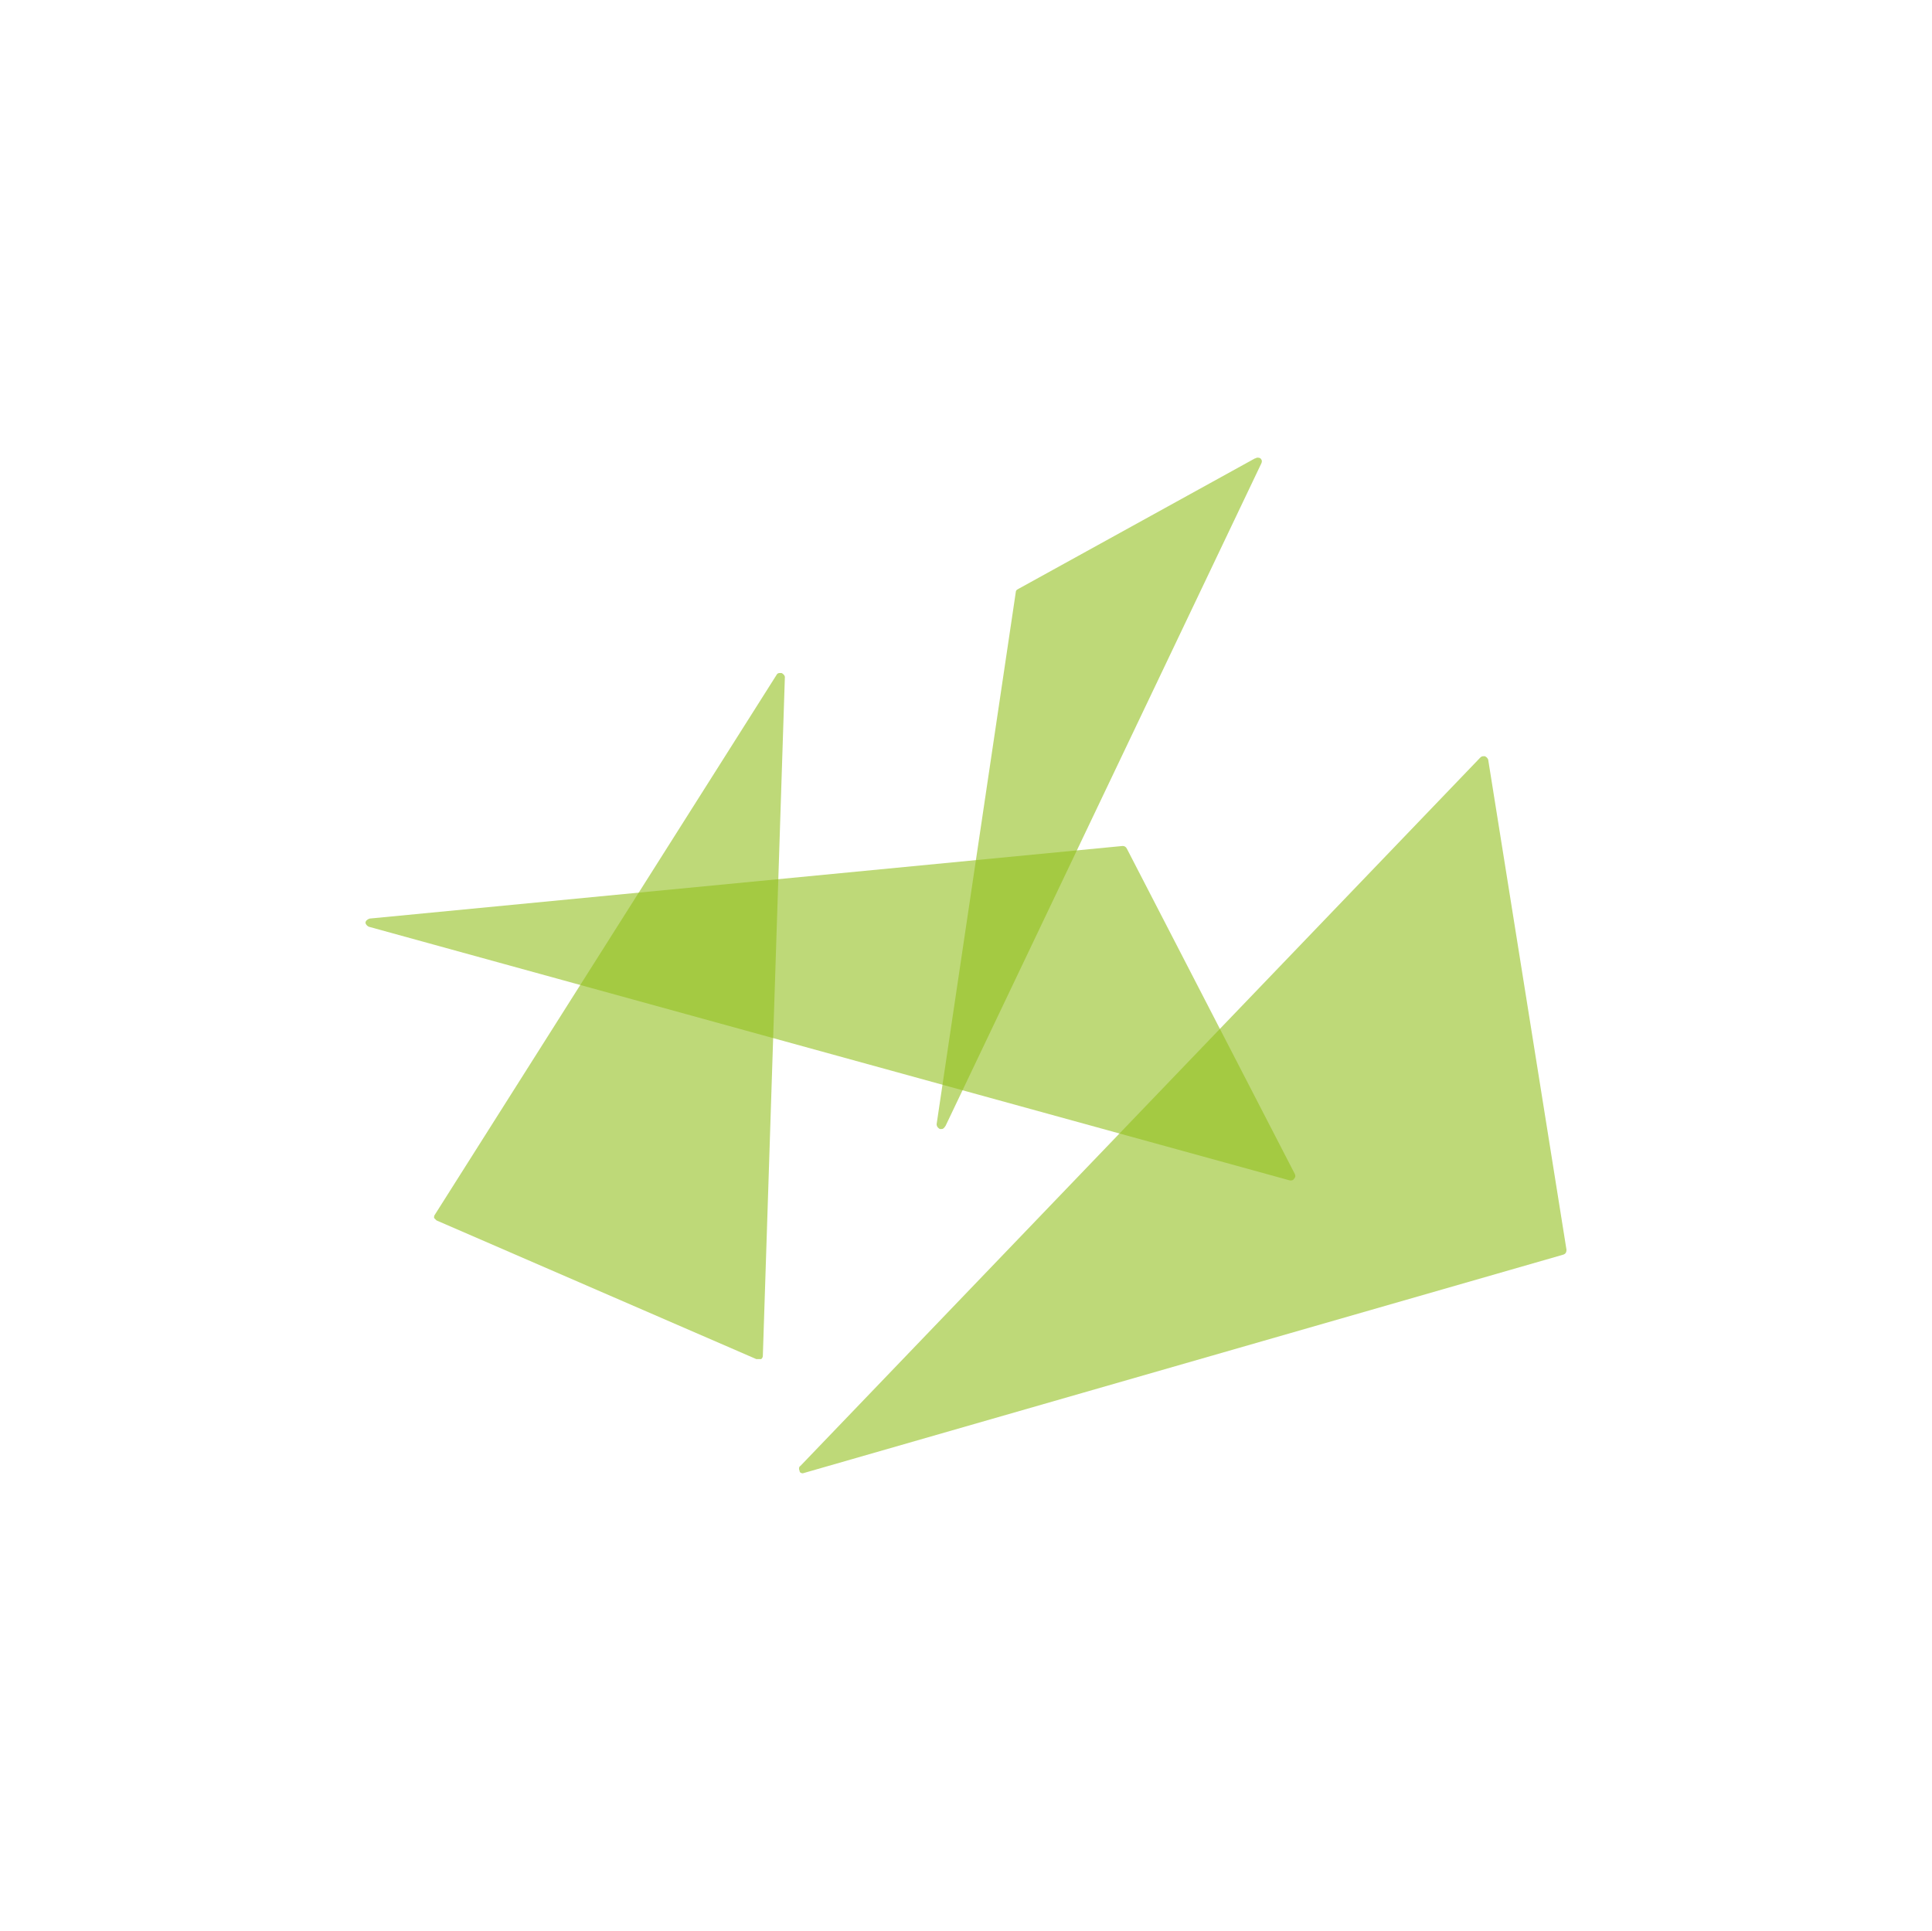<?xml version="1.0" encoding="utf-8"?>
<!-- Generator: Adobe Illustrator 22.0.1, SVG Export Plug-In . SVG Version: 6.00 Build 0)  -->
<svg version="1.1" xmlns="http://www.w3.org/2000/svg" xmlns:xlink="http://www.w3.org/1999/xlink" x="0px" y="0px"
	 viewBox="0 0 236.8 236.7" style="enable-background:new 0 0 236.8 236.7;" xml:space="preserve">
<style type="text/css">
	.st0{opacity:0.6;fill:#93C01F;enable-background:new    ;}
	.st1{display:none;}
</style>
<g id="Layer_1">
	<g>
		<path class="st0" d="M115.4,138.4c-0.1,0-0.1,0-0.2,0c-0.2-0.1-0.4-0.3-0.4-0.6l9.7-65.2c0-0.2,0.1-0.3,0.3-0.4l29-16
			c0.1,0,0.2-0.1,0.3-0.1s0.3,0,0.4,0.1c0.2,0.2,0.2,0.4,0.1,0.6L115.9,138C115.7,138.3,115.6,138.4,115.4,138.4z"/>
		<path class="st0" d="M158.2,144.7h-0.1L45.2,113.6c-0.2-0.1-0.4-0.3-0.4-0.5s0.2-0.4,0.5-0.5l92.3-8.9c0.2,0,0.4,0.1,0.5,0.3
			l20.6,39.9c0.1,0.2,0.1,0.4-0.1,0.6C158.5,144.7,158.3,144.7,158.2,144.7z"/>
		<path class="st0" d="M92.9,166.6c-0.1,0-0.1,0-0.2,0l-39.2-17c-0.1-0.1-0.2-0.2-0.3-0.3c0-0.1,0-0.3,0.1-0.4l41.9-66.2
			c0.1-0.2,0.3-0.2,0.4-0.2c0.1,0,0.1,0,0.2,0c0.2,0.1,0.4,0.3,0.4,0.5l-2.7,83.2c0,0.2-0.1,0.3-0.2,0.4
			C93.1,166.6,93,166.6,92.9,166.6z"/>
		<path class="st0" d="M98.4,180.6c-0.2,0-0.4-0.1-0.4-0.3c-0.1-0.2-0.1-0.5,0.1-0.6l83.3-86.8c0.1-0.1,0.2-0.2,0.4-0.2
			c0.1,0,0.1,0,0.2,0c0.2,0.1,0.3,0.2,0.4,0.4l9.6,60.1c0,0.3-0.1,0.5-0.4,0.6L98.4,180.6L98.4,180.6z"/>
	</g>
</g>
<g id="Layer_2" class="st1">
</g>
</svg>


